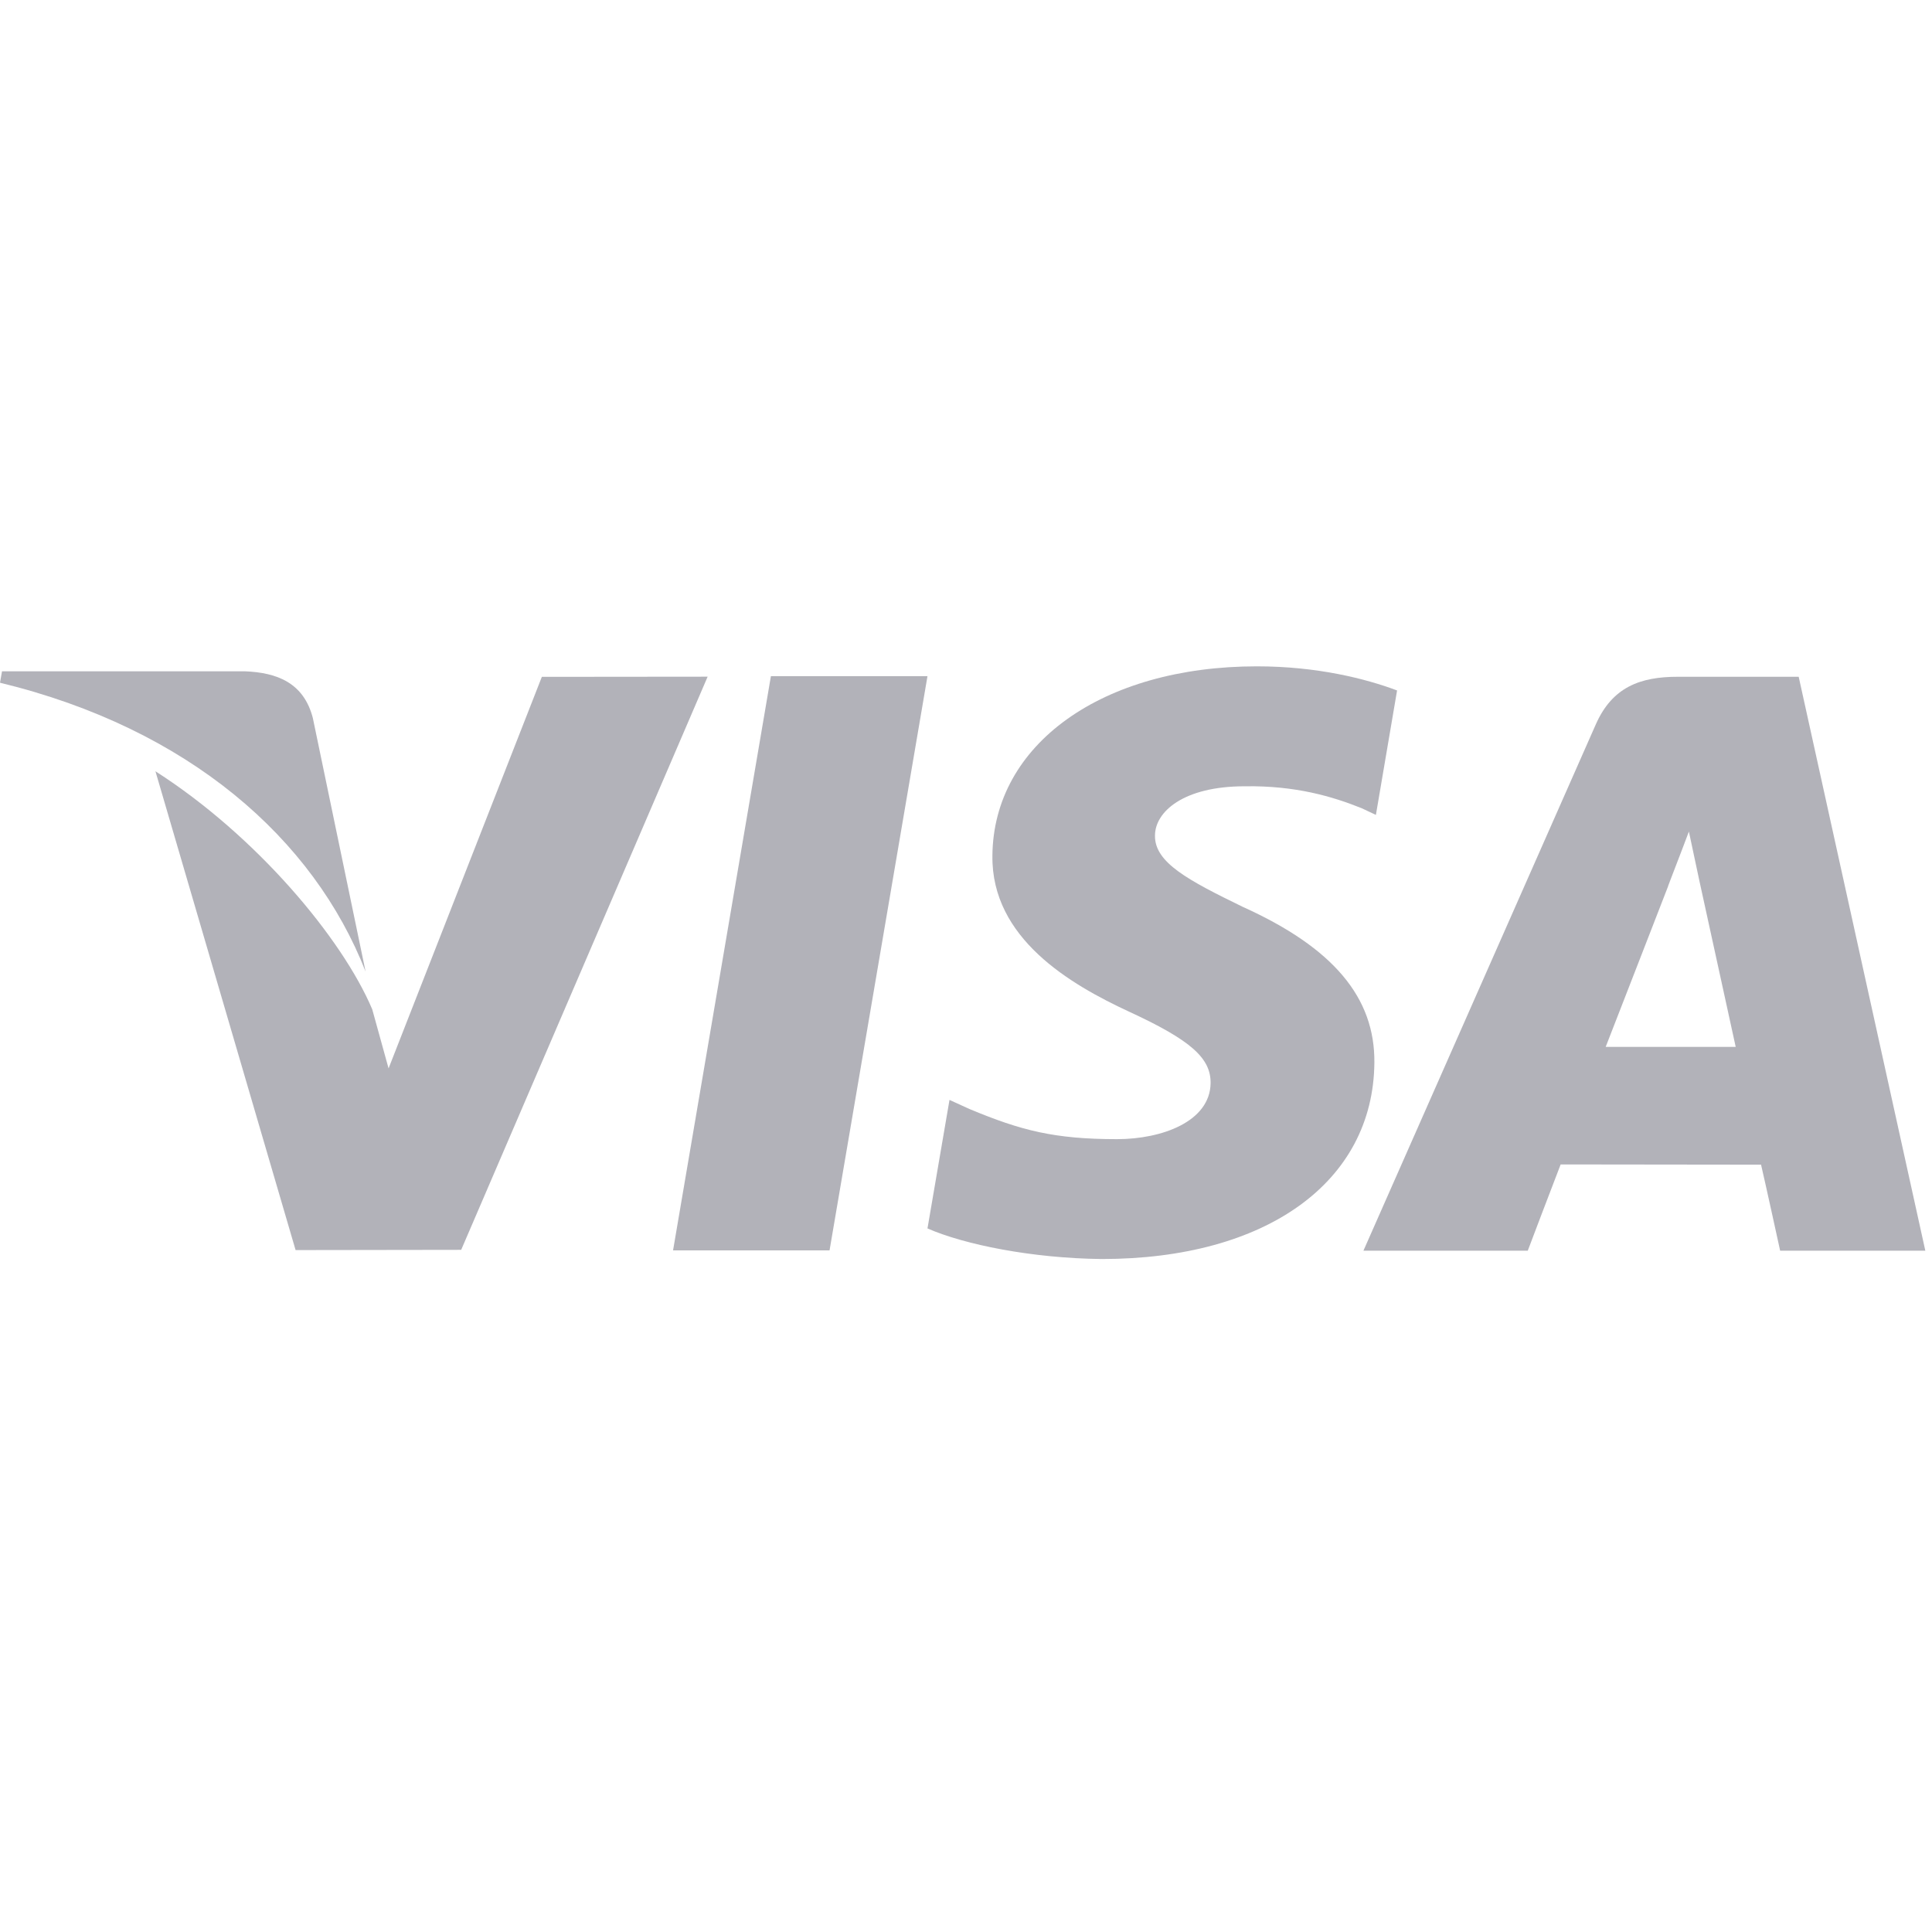 <svg width="48" height="48" viewBox="0 0 48 48" fill="none" xmlns="http://www.w3.org/2000/svg">
<g clip-path="url(#clip0_7701_14130)">
<path d="M19.153 16.799L16.722 31.065H20.61L23.043 16.799H19.153Z" fill="#404050" fill-opacity="0.4"/>
<path d="M13.462 16.816L9.654 26.544L9.248 25.076C8.497 23.305 6.365 20.764 3.862 19.162L7.344 31.058L11.458 31.052L17.581 16.812L13.462 16.816Z" fill="#404050" fill-opacity="0.4"/>
<path d="M7.772 17.837C7.546 16.968 6.891 16.709 6.078 16.678H0.05L0 16.962C4.691 18.1 7.795 20.842 9.083 24.139L7.772 17.837Z" fill="#404050" fill-opacity="0.4"/>
<path d="M30.923 19.535C32.195 19.515 33.117 19.793 33.833 20.081L34.184 20.246L34.71 17.154C33.94 16.865 32.733 16.555 31.227 16.555C27.385 16.555 24.677 18.49 24.656 21.263C24.631 23.312 26.585 24.456 28.061 25.139C29.576 25.839 30.084 26.284 30.077 26.909C30.065 27.864 28.869 28.302 27.752 28.302C26.195 28.302 25.368 28.087 24.091 27.555L23.59 27.327L23.043 30.52C23.953 30.919 25.632 31.262 27.375 31.28C31.462 31.28 34.118 29.368 34.146 26.405C34.163 24.784 33.126 23.547 30.879 22.532C29.519 21.87 28.687 21.43 28.695 20.762C28.695 20.169 29.401 19.535 30.923 19.535Z" fill="#404050" fill-opacity="0.4"/>
<path d="M44.688 16.814H41.684C40.751 16.814 40.057 17.069 39.647 17.998L33.874 31.073H37.957C37.957 31.073 38.623 29.314 38.774 28.93C39.221 28.93 43.188 28.936 43.753 28.936C43.869 29.433 44.227 31.073 44.227 31.073H47.834L44.688 16.814ZM39.893 26.009C40.213 25.191 41.442 22.023 41.442 22.023C41.421 22.061 41.759 21.198 41.96 20.66L42.222 21.89C42.222 21.89 42.967 25.297 43.123 26.009H39.893Z" fill="#404050" fill-opacity="0.4"/>
</g>
<defs>
<clipPath id="clip0_7701_14130">
<rect width="47.834" height="47.834" fill="white"/>
</clipPath>
</defs>
</svg>
